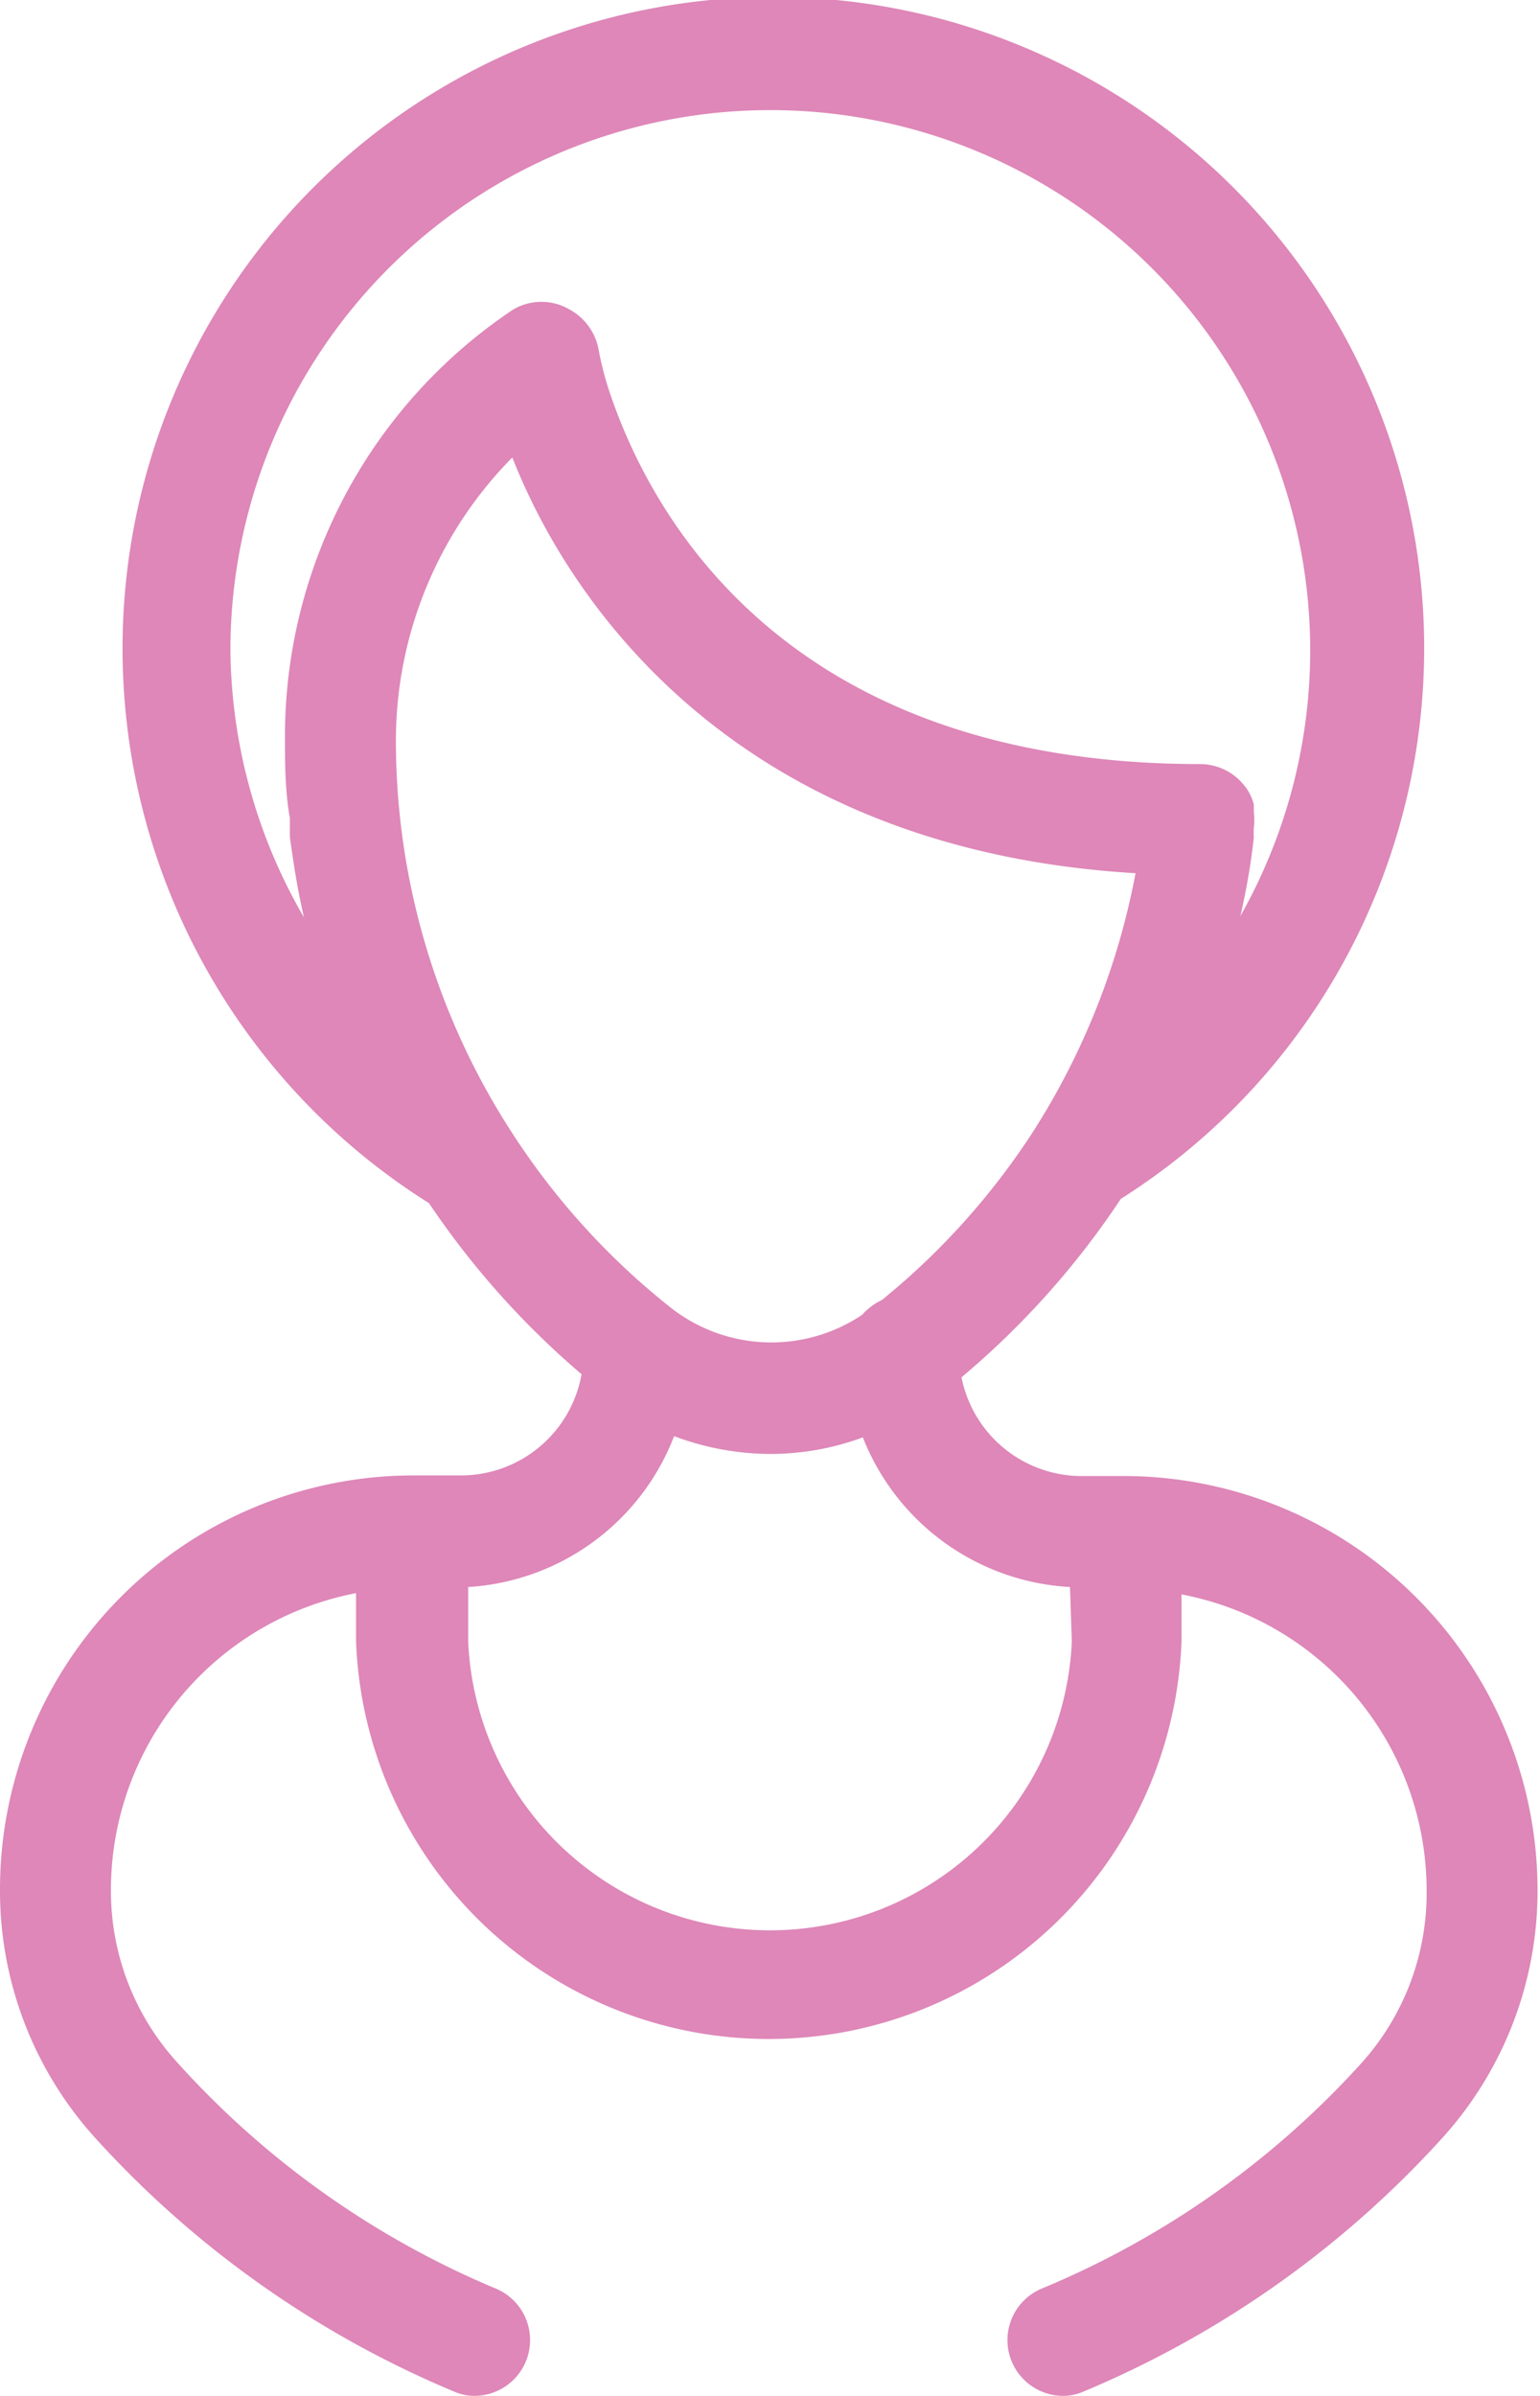 <svg xmlns="http://www.w3.org/2000/svg" viewBox="0 0 25.13 39.07"><defs><style>.cls-1{fill:#de87b8;}</style></defs><title>problemy-v-menopauze</title><g id="Layer_2" data-name="Layer 2"><g id="Vrstva_1" data-name="Vrstva 1"><path class="cls-1" d="M18.39,24.07h-.7a2,2,0,0,1-2-1.61,13.62,13.62,0,0,0,2.6-2.91A10.62,10.62,0,1,0,2,10.62a10.68,10.68,0,0,0,5,9,13.72,13.72,0,0,0,2.49,2.79,2,2,0,0,1-2,1.65h-.7A6.75,6.75,0,0,0,0,30.81a6,6,0,0,0,1.55,4.05A16.47,16.47,0,0,0,7.41,39a.83.83,0,0,0,.34.07.91.91,0,0,0,.34-1.75,14.55,14.55,0,0,1-5.2-3.69,4.15,4.15,0,0,1-1.08-2.82,4.93,4.93,0,0,1,4-4.83v.79a6.74,6.74,0,0,0,13.47,0V26a4.92,4.92,0,0,1,4,4.83,4.14,4.14,0,0,1-1.07,2.82A14.55,14.55,0,0,1,17,37.32a.91.91,0,0,0,.34,1.75.83.83,0,0,0,.34-.07,16.47,16.47,0,0,0,5.86-4.14,6,6,0,0,0,1.55-4.05A6.76,6.76,0,0,0,18.39,24.07ZM3.76,10.62a8.81,8.81,0,1,1,16.48,4.32,11,11,0,0,0,.22-1.28,1.15,1.15,0,0,1,0-.16,1.18,1.18,0,0,0,0-.26s0-.08,0-.12a.8.8,0,0,0-.18-.34.92.92,0,0,0-.69-.32c-6.89,0-9-4.2-9.62-6a5,5,0,0,1-.2-.75.94.94,0,0,0-.47-.66.91.91,0,0,0-.93,0,8.37,8.37,0,0,0-3.72,6.93c0,.46,0,.91.08,1.36l0,.31c.06.44.13.88.23,1.31v0A8.83,8.83,0,0,1,3.76,10.62Zm4.6,7.86a11.76,11.76,0,0,1-1.9-6.42,6.58,6.58,0,0,1,1.9-4.6c.93,2.37,3.65,6.39,10.17,6.78a11.91,11.91,0,0,1-1.65,4.18h0a11.79,11.79,0,0,1-2.49,2.78,1,1,0,0,0-.32.24,2.66,2.66,0,0,1-3.13-.12A11.81,11.81,0,0,1,8.36,18.48Zm9.13,8.29a4.93,4.93,0,0,1-9.85,0v-.89A3.85,3.85,0,0,0,11,23.42a4.5,4.5,0,0,0,1.57.29,4.37,4.37,0,0,0,1.51-.27,3.86,3.86,0,0,0,3.38,2.44Z"/></g></g></svg>